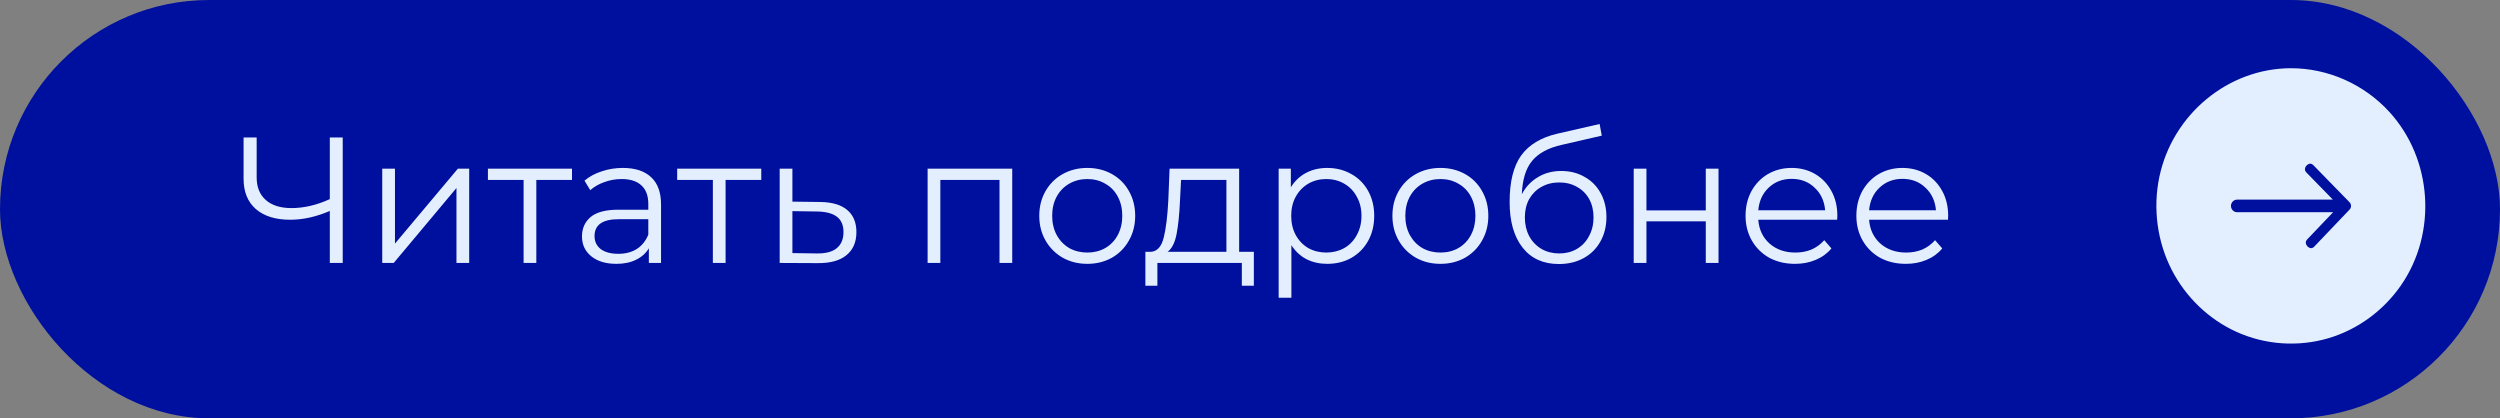 <?xml version="1.0" encoding="UTF-8"?> <svg xmlns="http://www.w3.org/2000/svg" width="251" height="42" viewBox="0 0 251 42" fill="none"><rect x="0" y="0" width="251" height="42" fill="#808080" stroke="none"/> <rect width="251" height="42" rx="21" fill="#00109E"></rect> <path d="M34.409 13.8V26.4H33.113V21.18C31.745 21.768 30.419 22.062 29.135 22.062C27.659 22.062 26.507 21.702 25.679 20.982C24.863 20.262 24.455 19.254 24.455 17.958V13.8H25.769V17.814C25.769 18.786 26.075 19.542 26.687 20.082C27.299 20.622 28.157 20.892 29.261 20.892C30.521 20.892 31.805 20.592 33.113 19.992V13.8H34.409ZM38.377 16.932H39.655V24.456L45.973 16.932H47.107V26.4H45.829V18.876L39.529 26.4H38.377V16.932ZM57.429 18.066H53.847V26.4H52.569V18.066H48.987V16.932H57.429V18.066ZM62.535 16.86C63.771 16.86 64.719 17.172 65.379 17.796C66.039 18.408 66.369 19.32 66.369 20.532V26.4H65.145V24.924C64.857 25.416 64.431 25.8 63.867 26.076C63.315 26.352 62.655 26.49 61.887 26.49C60.831 26.49 59.991 26.238 59.367 25.734C58.743 25.23 58.431 24.564 58.431 23.736C58.431 22.932 58.719 22.284 59.295 21.792C59.883 21.3 60.813 21.054 62.085 21.054H65.091V20.478C65.091 19.662 64.863 19.044 64.407 18.624C63.951 18.192 63.285 17.976 62.409 17.976C61.809 17.976 61.233 18.078 60.681 18.282C60.129 18.474 59.655 18.744 59.259 19.092L58.683 18.138C59.163 17.73 59.739 17.418 60.411 17.202C61.083 16.974 61.791 16.86 62.535 16.86ZM62.085 25.482C62.805 25.482 63.423 25.32 63.939 24.996C64.455 24.66 64.839 24.18 65.091 23.556V22.008H62.121C60.501 22.008 59.691 22.572 59.691 23.7C59.691 24.252 59.901 24.69 60.321 25.014C60.741 25.326 61.329 25.482 62.085 25.482ZM76.431 18.066H72.849V26.4H71.571V18.066H67.989V16.932H76.431V18.066ZM82.347 20.28C83.535 20.292 84.435 20.556 85.047 21.072C85.671 21.588 85.983 22.332 85.983 23.304C85.983 24.312 85.647 25.086 84.975 25.626C84.315 26.166 83.355 26.43 82.095 26.418L78.279 26.4V16.932H79.557V20.244L82.347 20.28ZM82.023 25.446C82.899 25.458 83.559 25.284 84.003 24.924C84.459 24.552 84.687 24.012 84.687 23.304C84.687 22.608 84.465 22.092 84.021 21.756C83.577 21.42 82.911 21.246 82.023 21.234L79.557 21.198V25.41L82.023 25.446ZM101.628 16.932V26.4H100.35V18.066H94.41V26.4H93.132V16.932H101.628ZM109.167 26.49C108.255 26.49 107.433 26.286 106.701 25.878C105.969 25.458 105.393 24.882 104.973 24.15C104.553 23.418 104.343 22.59 104.343 21.666C104.343 20.742 104.553 19.914 104.973 19.182C105.393 18.45 105.969 17.88 106.701 17.472C107.433 17.064 108.255 16.86 109.167 16.86C110.079 16.86 110.901 17.064 111.633 17.472C112.365 17.88 112.935 18.45 113.343 19.182C113.763 19.914 113.973 20.742 113.973 21.666C113.973 22.59 113.763 23.418 113.343 24.15C112.935 24.882 112.365 25.458 111.633 25.878C110.901 26.286 110.079 26.49 109.167 26.49ZM109.167 25.356C109.839 25.356 110.439 25.206 110.967 24.906C111.507 24.594 111.927 24.156 112.227 23.592C112.527 23.028 112.677 22.386 112.677 21.666C112.677 20.946 112.527 20.304 112.227 19.74C111.927 19.176 111.507 18.744 110.967 18.444C110.439 18.132 109.839 17.976 109.167 17.976C108.495 17.976 107.889 18.132 107.349 18.444C106.821 18.744 106.401 19.176 106.089 19.74C105.789 20.304 105.639 20.946 105.639 21.666C105.639 22.386 105.789 23.028 106.089 23.592C106.401 24.156 106.821 24.594 107.349 24.906C107.889 25.206 108.495 25.356 109.167 25.356ZM125.886 25.284V28.686H124.68V26.4H116.202V28.686H114.996V25.284H115.536C116.172 25.248 116.604 24.78 116.832 23.88C117.06 22.98 117.216 21.72 117.3 20.1L117.426 16.932H124.41V25.284H125.886ZM118.47 20.172C118.41 21.516 118.296 22.626 118.128 23.502C117.96 24.366 117.66 24.96 117.228 25.284H123.132V18.066H118.578L118.47 20.172ZM133.255 16.86C134.143 16.86 134.947 17.064 135.667 17.472C136.387 17.868 136.951 18.432 137.359 19.164C137.767 19.896 137.971 20.73 137.971 21.666C137.971 22.614 137.767 23.454 137.359 24.186C136.951 24.918 136.387 25.488 135.667 25.896C134.959 26.292 134.155 26.49 133.255 26.49C132.487 26.49 131.791 26.334 131.167 26.022C130.555 25.698 130.051 25.23 129.655 24.618V29.892H128.377V16.932H129.601V18.804C129.985 18.18 130.489 17.7 131.113 17.364C131.749 17.028 132.463 16.86 133.255 16.86ZM133.165 25.356C133.825 25.356 134.425 25.206 134.965 24.906C135.505 24.594 135.925 24.156 136.225 23.592C136.537 23.028 136.693 22.386 136.693 21.666C136.693 20.946 136.537 20.31 136.225 19.758C135.925 19.194 135.505 18.756 134.965 18.444C134.425 18.132 133.825 17.976 133.165 17.976C132.493 17.976 131.887 18.132 131.347 18.444C130.819 18.756 130.399 19.194 130.087 19.758C129.787 20.31 129.637 20.946 129.637 21.666C129.637 22.386 129.787 23.028 130.087 23.592C130.399 24.156 130.819 24.594 131.347 24.906C131.887 25.206 132.493 25.356 133.165 25.356ZM144.622 26.49C143.71 26.49 142.888 26.286 142.156 25.878C141.424 25.458 140.848 24.882 140.428 24.15C140.008 23.418 139.798 22.59 139.798 21.666C139.798 20.742 140.008 19.914 140.428 19.182C140.848 18.45 141.424 17.88 142.156 17.472C142.888 17.064 143.71 16.86 144.622 16.86C145.534 16.86 146.356 17.064 147.088 17.472C147.82 17.88 148.39 18.45 148.798 19.182C149.218 19.914 149.428 20.742 149.428 21.666C149.428 22.59 149.218 23.418 148.798 24.15C148.39 24.882 147.82 25.458 147.088 25.878C146.356 26.286 145.534 26.49 144.622 26.49ZM144.622 25.356C145.294 25.356 145.894 25.206 146.422 24.906C146.962 24.594 147.382 24.156 147.682 23.592C147.982 23.028 148.132 22.386 148.132 21.666C148.132 20.946 147.982 20.304 147.682 19.74C147.382 19.176 146.962 18.744 146.422 18.444C145.894 18.132 145.294 17.976 144.622 17.976C143.95 17.976 143.344 18.132 142.804 18.444C142.276 18.744 141.856 19.176 141.544 19.74C141.244 20.304 141.094 20.946 141.094 21.666C141.094 22.386 141.244 23.028 141.544 23.592C141.856 24.156 142.276 24.594 142.804 24.906C143.344 25.206 143.95 25.356 144.622 25.356ZM156.75 17.166C157.626 17.166 158.406 17.364 159.09 17.76C159.786 18.144 160.326 18.69 160.71 19.398C161.094 20.094 161.286 20.892 161.286 21.792C161.286 22.716 161.082 23.538 160.674 24.258C160.278 24.966 159.72 25.518 159 25.914C158.28 26.31 157.452 26.508 156.516 26.508C154.944 26.508 153.726 25.956 152.862 24.852C151.998 23.748 151.566 22.224 151.566 20.28C151.566 18.252 151.95 16.698 152.718 15.618C153.498 14.538 154.71 13.806 156.354 13.422L160.602 12.45L160.818 13.62L156.822 14.538C155.466 14.838 154.47 15.372 153.834 16.14C153.198 16.896 152.85 18.018 152.79 19.506C153.174 18.774 153.708 18.204 154.392 17.796C155.076 17.376 155.862 17.166 156.75 17.166ZM156.552 25.446C157.212 25.446 157.8 25.296 158.316 24.996C158.844 24.684 159.252 24.252 159.54 23.7C159.84 23.148 159.99 22.524 159.99 21.828C159.99 21.132 159.846 20.52 159.558 19.992C159.27 19.464 158.862 19.056 158.334 18.768C157.818 18.468 157.224 18.318 156.552 18.318C155.88 18.318 155.28 18.468 154.752 18.768C154.236 19.056 153.828 19.464 153.528 19.992C153.24 20.52 153.096 21.132 153.096 21.828C153.096 22.524 153.24 23.148 153.528 23.7C153.828 24.252 154.242 24.684 154.77 24.996C155.298 25.296 155.892 25.446 156.552 25.446ZM164.025 16.932H165.303V21.126H171.261V16.932H172.539V26.4H171.261V22.224H165.303V26.4H164.025V16.932ZM184.452 22.062H176.532C176.604 23.046 176.982 23.844 177.666 24.456C178.35 25.056 179.214 25.356 180.258 25.356C180.846 25.356 181.386 25.254 181.878 25.05C182.37 24.834 182.796 24.522 183.156 24.114L183.876 24.942C183.456 25.446 182.928 25.83 182.292 26.094C181.668 26.358 180.978 26.49 180.222 26.49C179.25 26.49 178.386 26.286 177.63 25.878C176.886 25.458 176.304 24.882 175.884 24.15C175.464 23.418 175.254 22.59 175.254 21.666C175.254 20.742 175.452 19.914 175.848 19.182C176.256 18.45 176.808 17.88 177.504 17.472C178.212 17.064 179.004 16.86 179.88 16.86C180.756 16.86 181.542 17.064 182.238 17.472C182.934 17.88 183.48 18.45 183.876 19.182C184.272 19.902 184.47 20.73 184.47 21.666L184.452 22.062ZM179.88 17.958C178.968 17.958 178.2 18.252 177.576 18.84C176.964 19.416 176.616 20.172 176.532 21.108H183.246C183.162 20.172 182.808 19.416 182.184 18.84C181.572 18.252 180.804 17.958 179.88 17.958ZM195.578 22.062H187.658C187.73 23.046 188.108 23.844 188.792 24.456C189.476 25.056 190.34 25.356 191.384 25.356C191.972 25.356 192.512 25.254 193.004 25.05C193.496 24.834 193.922 24.522 194.282 24.114L195.002 24.942C194.582 25.446 194.054 25.83 193.418 26.094C192.794 26.358 192.104 26.49 191.348 26.49C190.376 26.49 189.512 26.286 188.756 25.878C188.012 25.458 187.43 24.882 187.01 24.15C186.59 23.418 186.38 22.59 186.38 21.666C186.38 20.742 186.578 19.914 186.974 19.182C187.382 18.45 187.934 17.88 188.63 17.472C189.338 17.064 190.13 16.86 191.006 16.86C191.882 16.86 192.668 17.064 193.364 17.472C194.06 17.88 194.606 18.45 195.002 19.182C195.398 19.902 195.596 20.73 195.596 21.666L195.578 22.062ZM191.006 17.958C190.094 17.958 189.326 18.252 188.702 18.84C188.09 19.416 187.742 20.172 187.658 21.108H194.372C194.288 20.172 193.934 19.416 193.31 18.84C192.698 18.252 191.93 17.958 191.006 17.958Z" fill="#E3EEFF"></path> <path d="M230.016 7.35C223.958 7.35 218.553 11.807 217.286 17.876C216.653 20.908 217.079 24.133 218.492 26.877C219.851 29.518 222.08 31.652 224.746 32.862C227.52 34.12 230.704 34.34 233.619 33.481C236.432 32.654 238.926 30.837 240.623 28.399C244.173 23.301 243.698 16.14 239.522 11.572C237.075 8.895 233.598 7.35 230.016 7.35V7.35ZM236.26 21.386L232.712 25.106C231.813 26.048 230.393 24.621 231.288 23.683L233.078 21.806H224.593C223.99 21.806 223.487 21.291 223.487 20.675C223.487 20.058 223.99 19.543 224.593 19.543H233.036L231.21 17.674C230.302 16.746 231.709 15.305 232.617 16.234L236.252 19.955C236.637 20.349 236.641 20.987 236.26 21.386V21.386Z" fill="#E3EEFF" stroke="#E3EEFF"></path> </svg> 